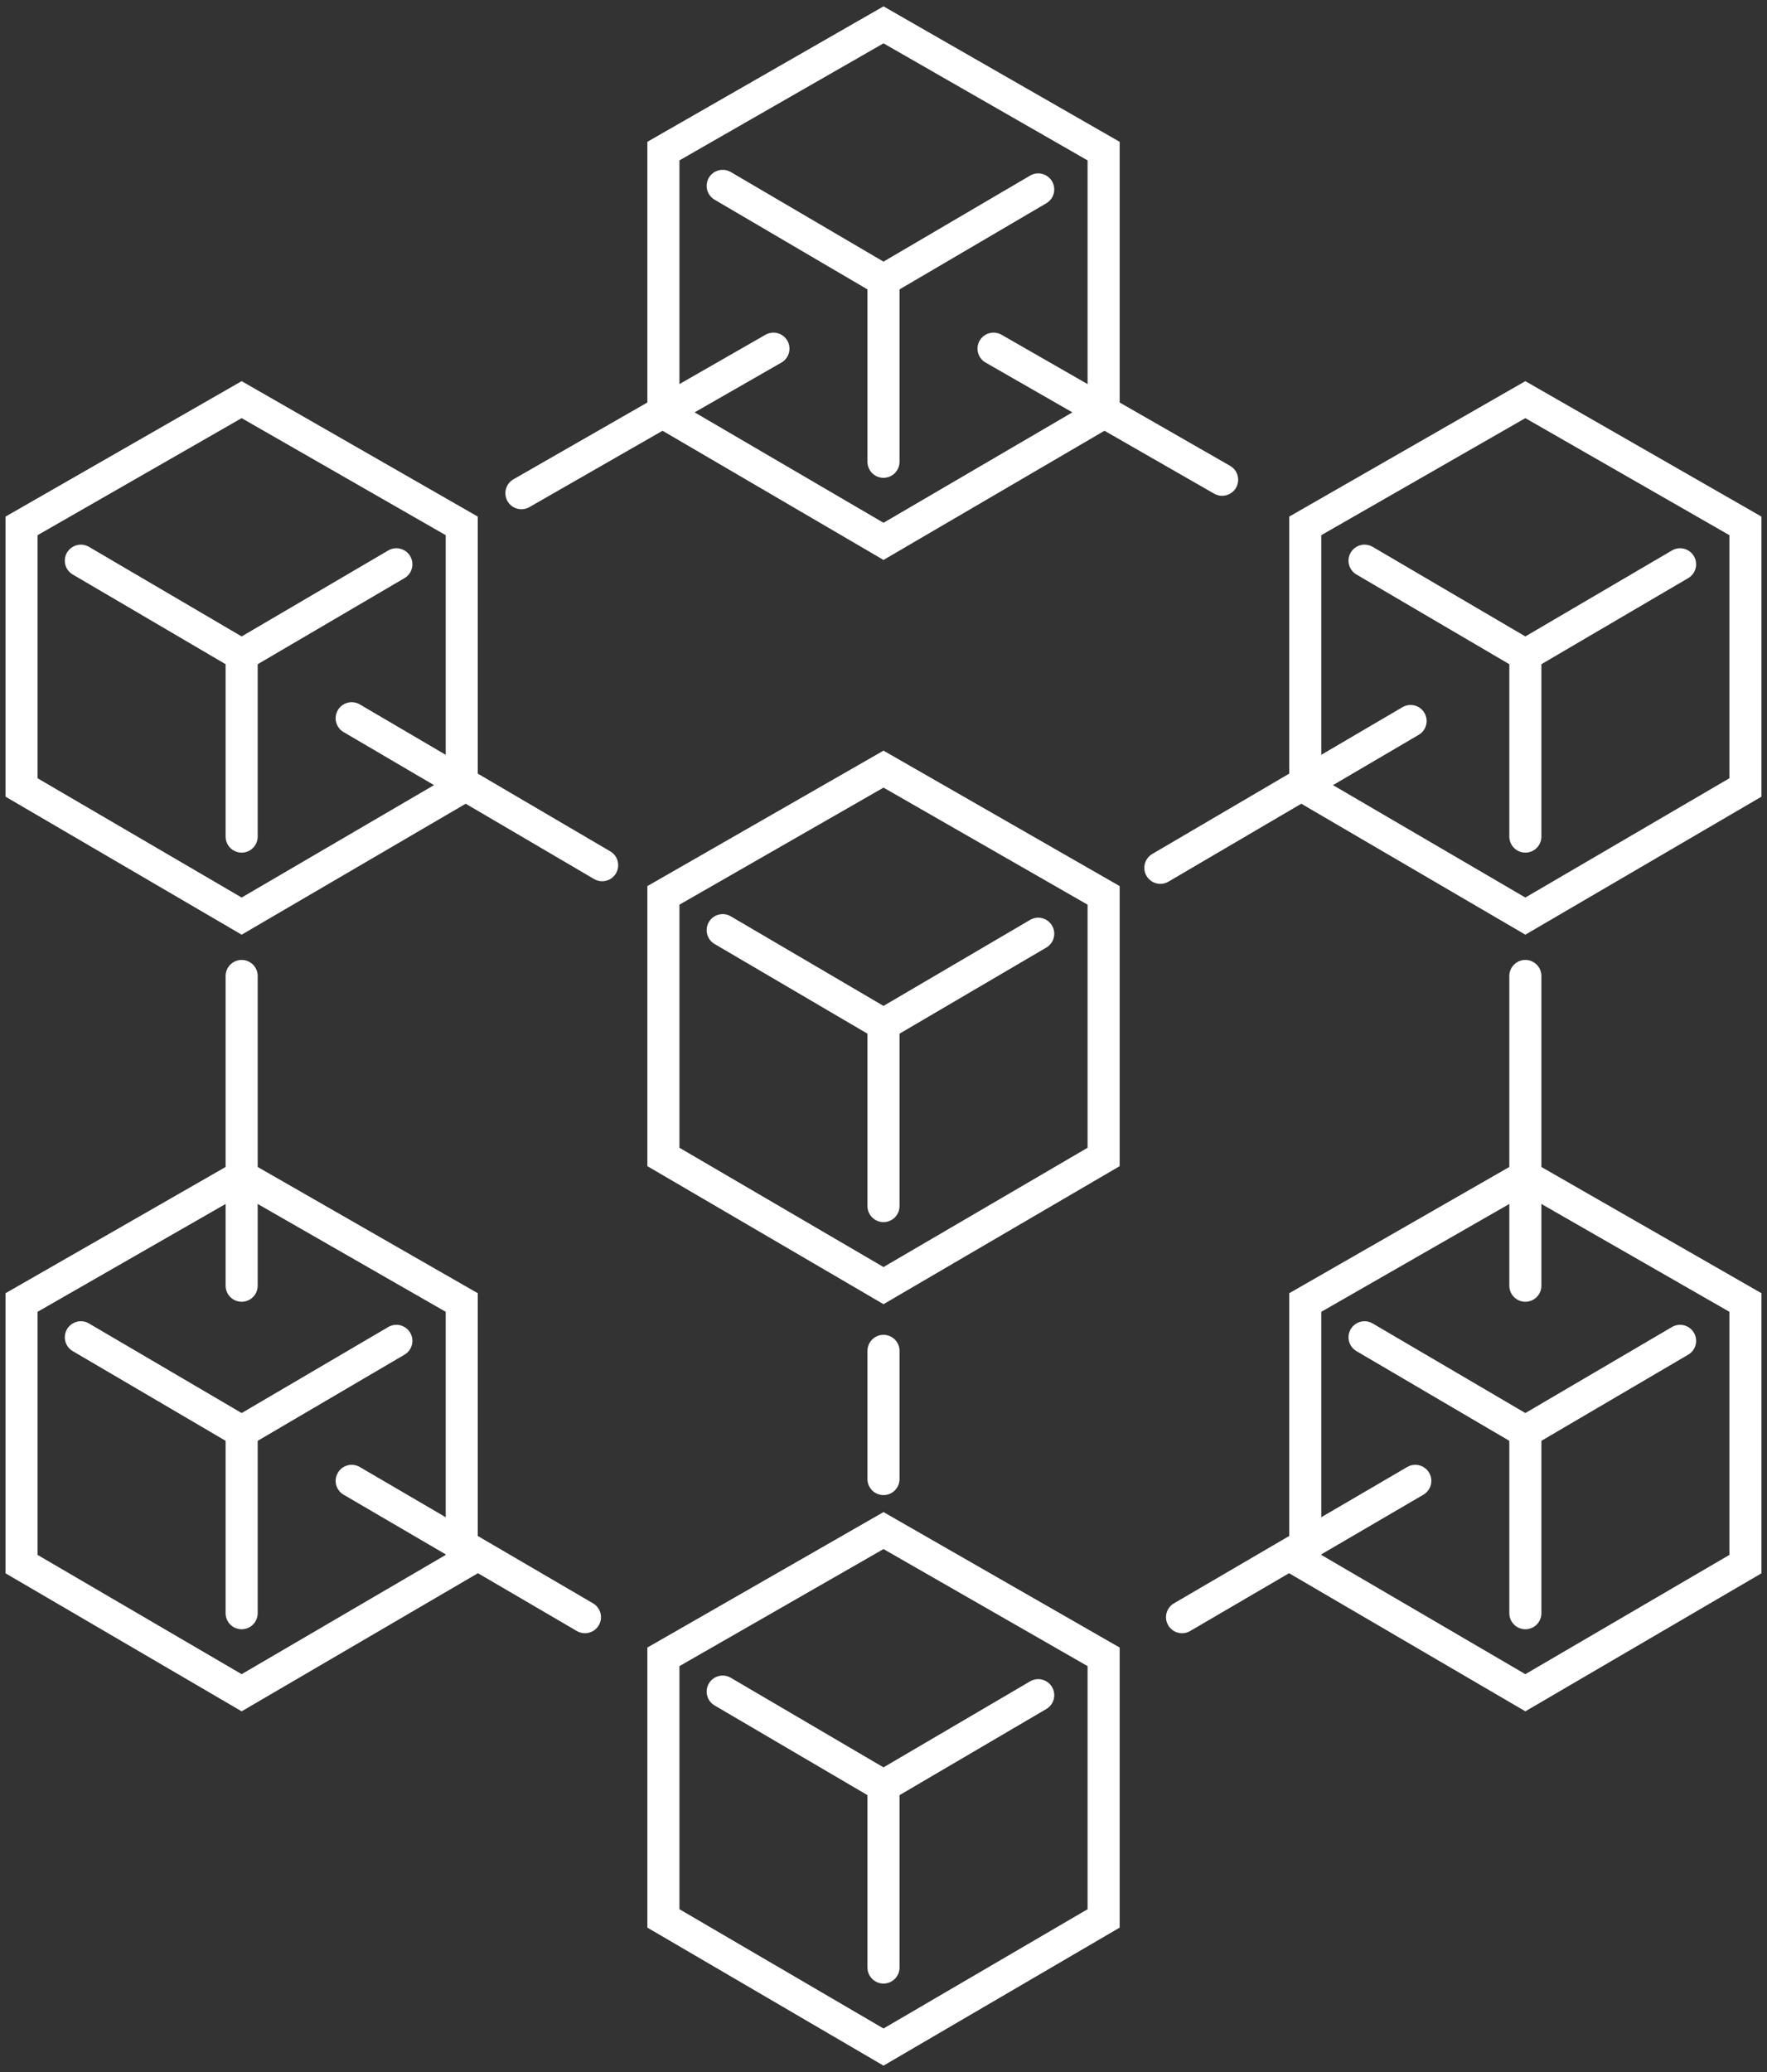 <svg id="Group_258" data-name="Group 258" xmlns="http://www.w3.org/2000/svg" xmlns:xlink="http://www.w3.org/1999/xlink" width="137.751" height="161.5" viewBox="0 0 137.751 161.5">
  <rect x="0" y="0" width="137.751" height="161.5" fill="#333333" stroke="none"/>
  <defs>
    <clipPath id="clip-path">
      <rect id="Rectangle_227" data-name="Rectangle 227" width="137.751" height="161.5" fill="none"/>
    </clipPath>
  </defs>
  <line id="Line_184" data-name="Line 184" y1="24.143" transform="translate(18.838 76.071)" fill="none" stroke="#fff" stroke-linecap="round" stroke-miterlimit="10" stroke-width="2.5"/>
  <line id="Line_185" data-name="Line 185" x1="18.184" y1="10.626" transform="translate(27.417 115.423)" fill="none" stroke="#fff" stroke-linecap="round" stroke-miterlimit="10" stroke-width="2.5"/>
  <line id="Line_186" data-name="Line 186" y1="24.143" transform="translate(118.913 76.071)" fill="none" stroke="#fff" stroke-linecap="round" stroke-miterlimit="10" stroke-width="2.5"/>
  <line id="Line_187" data-name="Line 187" y1="10.626" x2="18.184" transform="translate(92.149 115.423)" fill="none" stroke="#fff" stroke-linecap="round" stroke-miterlimit="10" stroke-width="2.5"/>
  <line id="Line_188" data-name="Line 188" y2="9.991" transform="translate(68.875 105.292)" fill="none" stroke="#fff" stroke-linecap="round" stroke-miterlimit="10" stroke-width="2.5"/>
  <line id="Line_189" data-name="Line 189" x1="19.527" y1="11.454" transform="translate(27.416 55.982)" fill="none" stroke="#fff" stroke-linecap="round" stroke-miterlimit="10" stroke-width="2.5"/>
  <line id="Line_190" data-name="Line 190" x1="19.507" y2="11.442" transform="translate(90.459 56.198)" fill="none" stroke="#fff" stroke-linecap="round" stroke-miterlimit="10" stroke-width="2.5"/>
  <line id="Line_191" data-name="Line 191" x2="17.82" y2="10.219" transform="translate(77.454 27.175)" fill="none" stroke="#fff" stroke-linecap="round" stroke-miterlimit="10" stroke-width="2.5"/>
  <line id="Line_192" data-name="Line 192" y1="11.266" x2="19.647" transform="translate(40.649 27.176)" fill="none" stroke="#fff" stroke-linecap="round" stroke-miterlimit="10" stroke-width="2.5"/>
  <g id="Group_247" data-name="Group 247">
    <g id="Group_246" data-name="Group 246" clip-path="url(#clip-path)">
      <path id="Path_819" data-name="Path 819" d="M18.408,23.179,1.25,33.019V53.408L18.408,63.434,35.566,53.408V33.019Z" transform="translate(0.43 7.971)" fill="none" stroke="#fff" stroke-linecap="round" stroke-miterlimit="10" stroke-width="2.5"/>
      <path id="Path_820" data-name="Path 820" d="M29.287,32.8,17.226,39.872,4.69,32.518" transform="translate(1.613 11.183)" fill="none" stroke="#fff" stroke-linecap="round" stroke-miterlimit="10" stroke-width="2.5"/>
    </g>
  </g>
  <line id="Line_193" data-name="Line 193" y2="14.153" transform="translate(18.838 51.054)" fill="none" stroke="#fff" stroke-linecap="round" stroke-miterlimit="10" stroke-width="2.5"/>
  <g id="Group_249" data-name="Group 249">
    <g id="Group_248" data-name="Group 248" clip-path="url(#clip-path)">
      <path id="Path_821" data-name="Path 821" d="M18.408,68.221,1.25,78.061V98.45l17.158,10.027L35.566,98.45V78.061Z" transform="translate(0.43 23.462)" fill="none" stroke="#fff" stroke-linecap="round" stroke-miterlimit="10" stroke-width="2.5"/>
      <path id="Path_822" data-name="Path 822" d="M29.287,77.838,17.226,84.914,4.69,77.56" transform="translate(1.613 26.673)" fill="none" stroke="#fff" stroke-linecap="round" stroke-miterlimit="10" stroke-width="2.5"/>
    </g>
  </g>
  <line id="Line_194" data-name="Line 194" y2="14.153" transform="translate(18.838 111.587)" fill="none" stroke="#fff" stroke-linecap="round" stroke-miterlimit="10" stroke-width="2.5"/>
  <g id="Group_251" data-name="Group 251">
    <g id="Group_250" data-name="Group 250" clip-path="url(#clip-path)">
      <path id="Path_823" data-name="Path 823" d="M92.873,23.179l-17.158,9.84V53.408L92.873,63.434l17.158-10.027V33.019Z" transform="translate(26.039 7.971)" fill="none" stroke="#fff" stroke-linecap="round" stroke-miterlimit="10" stroke-width="2.5"/>
    </g>
  </g>
  <path id="Path_824" data-name="Path 824" d="M103.753,32.8,91.691,39.872,79.155,32.518" transform="translate(27.222 11.183)" fill="none" stroke="#fff" stroke-linecap="round" stroke-miterlimit="10" stroke-width="2.5"/>
  <line id="Line_195" data-name="Line 195" y2="14.153" transform="translate(118.913 51.054)" fill="none" stroke="#fff" stroke-linecap="round" stroke-miterlimit="10" stroke-width="2.5"/>
  <g id="Group_253" data-name="Group 253">
    <g id="Group_252" data-name="Group 252" clip-path="url(#clip-path)">
      <path id="Path_825" data-name="Path 825" d="M92.873,68.221l-17.158,9.84V98.45l17.158,10.027L110.031,98.45V78.061Z" transform="translate(26.039 23.462)" fill="none" stroke="#fff" stroke-linecap="round" stroke-miterlimit="10" stroke-width="2.5"/>
    </g>
  </g>
  <path id="Path_826" data-name="Path 826" d="M103.753,77.838,91.691,84.914,79.155,77.56" transform="translate(27.222 26.673)" fill="none" stroke="#fff" stroke-linecap="round" stroke-miterlimit="10" stroke-width="2.5"/>
  <line id="Line_196" data-name="Line 196" y2="14.153" transform="translate(118.913 111.587)" fill="none" stroke="#fff" stroke-linecap="round" stroke-miterlimit="10" stroke-width="2.5"/>
  <path id="Path_827" data-name="Path 827" d="M55.641,44.608l-17.158,9.84V74.837L55.641,84.864,72.8,74.837V54.448Z" transform="translate(13.235 15.341)" fill="none" stroke="#fff" stroke-linecap="round" stroke-miterlimit="10" stroke-width="2.5"/>
  <path id="Path_828" data-name="Path 828" d="M66.52,54.225,54.458,61.3,41.922,53.947" transform="translate(14.417 18.553)" fill="none" stroke="#fff" stroke-linecap="round" stroke-miterlimit="10" stroke-width="2.5"/>
  <line id="Line_197" data-name="Line 197" y2="14.153" transform="translate(68.875 79.853)" fill="none" stroke="#fff" stroke-linecap="round" stroke-miterlimit="10" stroke-width="2.5"/>
  <g id="Group_255" data-name="Group 255">
    <g id="Group_254" data-name="Group 254" clip-path="url(#clip-path)">
      <path id="Path_829" data-name="Path 829" d="M55.641,1.441l-17.158,9.84V31.67L55.641,41.7,72.8,31.67V11.281Z" transform="translate(13.235 0.496)" fill="none" stroke="#fff" stroke-linecap="round" stroke-miterlimit="10" stroke-width="2.5"/>
    </g>
  </g>
  <path id="Path_830" data-name="Path 830" d="M66.52,11.058,54.458,18.134,41.922,10.78" transform="translate(14.417 3.707)" fill="none" stroke="#fff" stroke-linecap="round" stroke-miterlimit="10" stroke-width="2.5"/>
  <line id="Line_198" data-name="Line 198" y2="14.153" transform="translate(68.875 21.84)" fill="none" stroke="#fff" stroke-linecap="round" stroke-miterlimit="10" stroke-width="2.5"/>
  <g id="Group_257" data-name="Group 257">
    <g id="Group_256" data-name="Group 256" clip-path="url(#clip-path)">
      <path id="Path_831" data-name="Path 831" d="M55.641,88.77,38.483,98.61V119l17.158,10.027L72.8,119V98.61Z" transform="translate(13.235 30.529)" fill="none" stroke="#fff" stroke-linecap="round" stroke-miterlimit="10" stroke-width="2.5"/>
    </g>
  </g>
  <path id="Path_832" data-name="Path 832" d="M66.52,98.387l-12.062,7.076L41.922,98.109" transform="translate(14.417 33.741)" fill="none" stroke="#fff" stroke-linecap="round" stroke-miterlimit="10" stroke-width="2.5"/>
  <line id="Line_199" data-name="Line 199" y2="14.153" transform="translate(68.875 139.203)" fill="none" stroke="#fff" stroke-linecap="round" stroke-miterlimit="10" stroke-width="2.5"/>
</svg>
